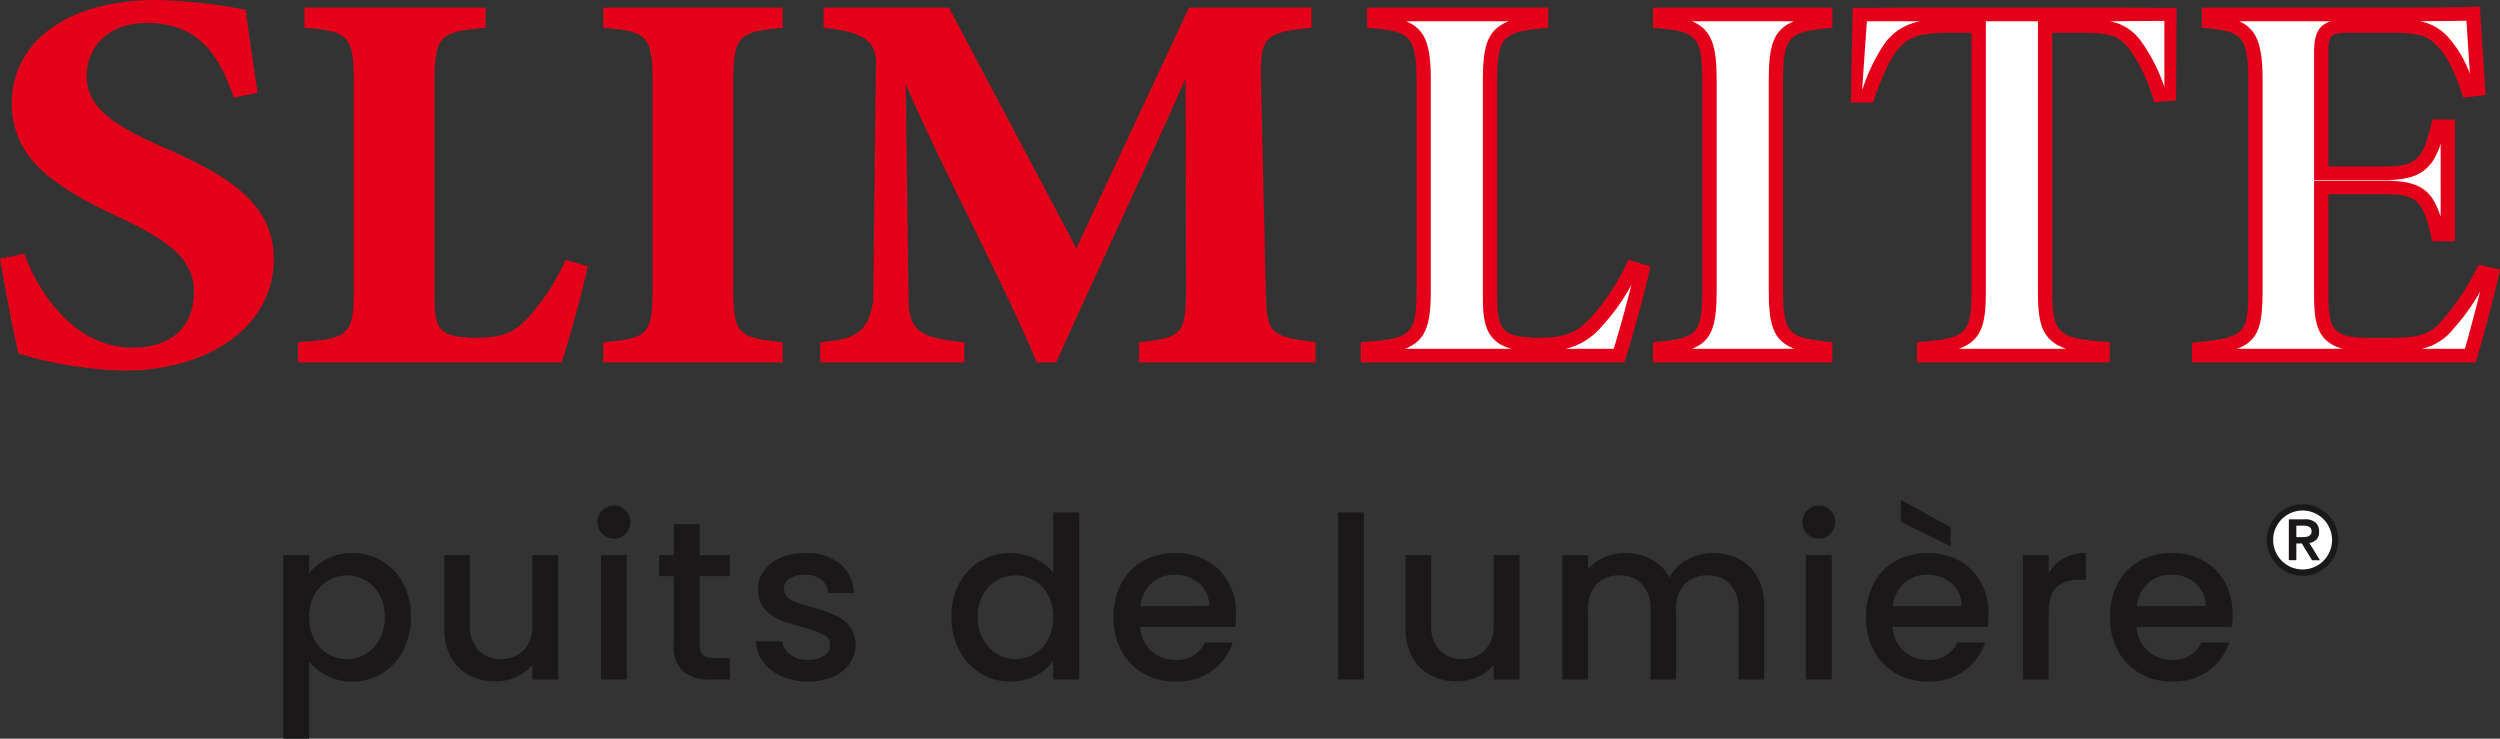 <?xml version="1.0" encoding="UTF-8"?> <svg xmlns="http://www.w3.org/2000/svg" xmlns:xlink="http://www.w3.org/1999/xlink" id="Group_85374" data-name="Group 85374" width="369.882" height="109.285" viewBox="0 0 369.882 109.285"><rect x="0" y="0" width="369.882" height="109.285" fill="#333333" stroke="none"/><defs><clipPath id="clip-path"><rect id="Rectangle_19025" data-name="Rectangle 19025" width="369.882" height="109.285" fill="none"></rect></clipPath></defs><g id="Group_85373" data-name="Group 85373" transform="translate(0 0)" clip-path="url(#clip-path)"><path id="Path_59181" data-name="Path 59181" d="M31.814,50.378a8.067,8.067,0,0,1,3.775-.868A8.4,8.4,0,0,1,39.981,50.7,8.306,8.306,0,0,1,43.1,54.02a10.3,10.3,0,0,1,1.135,4.909,10.607,10.607,0,0,1-1.135,4.96A8.483,8.483,0,0,1,39.981,67.3a8.231,8.231,0,0,1-4.391,1.218,8,8,0,0,1-3.742-.851,8.362,8.362,0,0,1-2.673-2.122V76.966H25.367V49.811h3.808v2.7a7.771,7.771,0,0,1,2.639-2.137m7.766,5.261a5.369,5.369,0,0,0-2.071-2.1,5.563,5.563,0,0,0-2.757-.719,5.4,5.4,0,0,0-2.72.734,5.464,5.464,0,0,0-2.071,2.137A6.651,6.651,0,0,0,29.175,59a6.729,6.729,0,0,0,.787,3.324,5.425,5.425,0,0,0,7.548,2.139,5.543,5.543,0,0,0,2.071-2.188,6.866,6.866,0,0,0,.785-3.34,6.586,6.586,0,0,0-.785-3.291" transform="translate(16.559 32.319)" fill="#1a1818"></path><path id="Path_59182" data-name="Path 59182" d="M56.612,49.691V68.1H52.8V65.925a6.157,6.157,0,0,1-2.355,1.787,7.455,7.455,0,0,1-3.091.653,8.265,8.265,0,0,1-3.891-.9,6.523,6.523,0,0,1-2.706-2.673,8.675,8.675,0,0,1-.985-4.276V49.691h3.775V59.945a5.336,5.336,0,0,0,1.236,3.791,4.4,4.4,0,0,0,3.373,1.321,4.454,4.454,0,0,0,3.39-1.321A5.3,5.3,0,0,0,52.8,59.945V49.691Z" transform="translate(25.966 32.437)" fill="#1a1818"></path><path id="Path_59183" data-name="Path 59183" d="M54.2,49.441a2.438,2.438,0,0,1,1.737-4.175,2.32,2.32,0,0,1,1.7.7,2.5,2.5,0,0,1,0,3.474,2.32,2.32,0,0,1-1.7.7,2.36,2.36,0,0,1-1.737-.7m3.608,21.544H54V52.58h3.808Z" transform="translate(34.923 29.549)" fill="#1a1818"></path><path id="Path_59184" data-name="Path 59184" d="M65.009,54.605V64.793a1.952,1.952,0,0,0,.484,1.486,2.4,2.4,0,0,0,1.653.451h2.339V69.9H66.479a5.79,5.79,0,0,1-3.942-1.2,4.951,4.951,0,0,1-1.368-3.907V54.605H59V51.5h2.173V46.923h3.841V51.5h4.476v3.107Z" transform="translate(38.511 30.631)" fill="#1a1818"></path><path id="Path_59185" data-name="Path 59185" d="M71.457,67.73a6.8,6.8,0,0,1-2.72-2.139,5.313,5.313,0,0,1-1.071-3.021h3.942a2.686,2.686,0,0,0,1.121,1.954,4.05,4.05,0,0,0,2.554.785,4.3,4.3,0,0,0,2.487-.618,1.861,1.861,0,0,0,.886-1.587,1.632,1.632,0,0,0-.985-1.537,18.612,18.612,0,0,0-3.124-1.1,30.454,30.454,0,0,1-3.373-1.1,5.935,5.935,0,0,1-2.254-1.638,4.289,4.289,0,0,1-.95-2.907,4.523,4.523,0,0,1,.868-2.687,5.794,5.794,0,0,1,2.487-1.922,9.326,9.326,0,0,1,3.725-.7A7.686,7.686,0,0,1,80.108,51.1a5.694,5.694,0,0,1,2.056,4.325H78.356a2.718,2.718,0,0,0-1-1.972,3.752,3.752,0,0,0-2.438-.734,3.962,3.962,0,0,0-2.306.567,1.761,1.761,0,0,0-.8,1.5,1.624,1.624,0,0,0,.536,1.235,3.813,3.813,0,0,0,1.3.787q.769.283,2.271.717a24.775,24.775,0,0,1,3.289,1.084,6.157,6.157,0,0,1,2.223,1.621,4.3,4.3,0,0,1,.969,2.839,4.772,4.772,0,0,1-.868,2.8,5.765,5.765,0,0,1-2.456,1.939,9.175,9.175,0,0,1-3.725.7,9.29,9.29,0,0,1-3.891-.785" transform="translate(44.171 32.319)" fill="#1a1818"></path><path id="Path_59186" data-name="Path 59186" d="M86.322,56.394a8.391,8.391,0,0,1,7.565-4.509,8.644,8.644,0,0,1,3.557.783,7.324,7.324,0,0,1,2.79,2.089V45.872h3.841V70.589h-3.841V67.816a7.108,7.108,0,0,1-2.59,2.2,8.017,8.017,0,0,1-3.791.869,8.222,8.222,0,0,1-4.391-1.22,8.583,8.583,0,0,1-3.139-3.406,10.476,10.476,0,0,1-1.154-4.96,10.189,10.189,0,0,1,1.154-4.91m13.126,1.669a5.529,5.529,0,0,0-2.054-2.137,5.383,5.383,0,0,0-2.739-.734,5.4,5.4,0,0,0-4.795,2.821,6.577,6.577,0,0,0-.783,3.291,6.859,6.859,0,0,0,.783,3.339,5.548,5.548,0,0,0,2.071,2.19,5.392,5.392,0,0,0,5.462.015,5.465,5.465,0,0,0,2.054-2.154,6.769,6.769,0,0,0,.785-3.324,6.677,6.677,0,0,0-.785-3.307" transform="translate(55.596 29.944)" fill="#1a1818"></path><path id="Path_59187" data-name="Path 59187" d="M117.68,60.432H103.618a5.105,5.105,0,0,0,1.638,3.542,5.163,5.163,0,0,0,3.606,1.337,4.454,4.454,0,0,0,4.342-2.573h4.11a8.307,8.307,0,0,1-3.025,4.16,8.871,8.871,0,0,1-5.428,1.618,9.412,9.412,0,0,1-4.727-1.185,8.444,8.444,0,0,1-3.274-3.34A10.2,10.2,0,0,1,99.678,59,10.428,10.428,0,0,1,100.83,54a8.111,8.111,0,0,1,3.239-3.324,9.631,9.631,0,0,1,4.793-1.169,9.37,9.37,0,0,1,4.643,1.135,8.017,8.017,0,0,1,3.173,3.19,9.607,9.607,0,0,1,1.135,4.727,11.864,11.864,0,0,1-.134,1.869m-3.841-3.073a4.333,4.333,0,0,0-1.5-3.373,5.374,5.374,0,0,0-3.641-1.269,4.884,4.884,0,0,0-3.373,1.253,5.235,5.235,0,0,0-1.671,3.39Z" transform="translate(65.068 32.319)" fill="#1a1818"></path><rect id="Rectangle_19024" data-name="Rectangle 19024" width="3.808" height="24.717" transform="translate(197.98 75.816)" fill="#1a1818"></rect><path id="Path_59188" data-name="Path 59188" d="M142.664,49.691V68.1h-3.808V65.925a6.158,6.158,0,0,1-2.355,1.787,7.455,7.455,0,0,1-3.091.653,8.265,8.265,0,0,1-3.891-.9,6.523,6.523,0,0,1-2.706-2.673,8.675,8.675,0,0,1-.985-4.276V49.691H129.6V59.945a5.336,5.336,0,0,0,1.236,3.791,4.4,4.4,0,0,0,3.373,1.321,4.454,4.454,0,0,0,3.39-1.321,5.3,5.3,0,0,0,1.253-3.791V49.691Z" transform="translate(82.139 32.437)" fill="#1a1818"></path><path id="Path_59189" data-name="Path 59189" d="M166.026,50.412a6.519,6.519,0,0,1,2.706,2.671,8.68,8.68,0,0,1,.983,4.276V68.215h-3.772V57.928a5.346,5.346,0,0,0-1.236-3.791,4.4,4.4,0,0,0-3.373-1.319,4.456,4.456,0,0,0-3.392,1.319,5.306,5.306,0,0,0-1.253,3.791V68.215h-3.773V57.928a5.339,5.339,0,0,0-1.238-3.791,4.393,4.393,0,0,0-3.373-1.319,4.446,4.446,0,0,0-3.388,1.319,5.292,5.292,0,0,0-1.254,3.791V68.215h-3.808v-18.4h3.808v2.1a6.327,6.327,0,0,1,2.373-1.77,7.509,7.509,0,0,1,3.073-.635,8.183,8.183,0,0,1,3.94.935,6.377,6.377,0,0,1,2.673,2.706,6.172,6.172,0,0,1,2.606-2.656,7.708,7.708,0,0,1,3.808-.985,8.25,8.25,0,0,1,3.891.9" transform="translate(91.294 32.319)" fill="#1a1818"></path><path id="Path_59190" data-name="Path 59190" d="M162.058,49.441a2.438,2.438,0,0,1,1.737-4.175,2.32,2.32,0,0,1,1.7.7,2.5,2.5,0,0,1,0,3.474,2.32,2.32,0,0,1-1.7.7,2.36,2.36,0,0,1-1.737-.7m3.608,21.544h-3.808V52.58h3.808Z" transform="translate(105.331 29.549)" fill="#1a1818"></path><path id="Path_59191" data-name="Path 59191" d="M185.038,63.545h-14.06a5.1,5.1,0,0,0,1.636,3.542,5.164,5.164,0,0,0,3.606,1.335,4.451,4.451,0,0,0,4.342-2.572h4.11a8.293,8.293,0,0,1-3.023,4.158,8.869,8.869,0,0,1-5.429,1.62,9.429,9.429,0,0,1-4.727-1.185,8.433,8.433,0,0,1-3.273-3.342,10.175,10.175,0,0,1-1.185-4.993,10.435,10.435,0,0,1,1.152-4.995,8.1,8.1,0,0,1,3.239-3.322,9.635,9.635,0,0,1,4.793-1.169,9.387,9.387,0,0,1,4.643,1.134,8.032,8.032,0,0,1,3.173,3.192,9.606,9.606,0,0,1,1.137,4.725,11.875,11.875,0,0,1-.135,1.871M181.2,60.473a4.326,4.326,0,0,0-1.5-3.373,5.374,5.374,0,0,0-3.641-1.269,4.884,4.884,0,0,0-3.373,1.253,5.239,5.239,0,0,0-1.671,3.39Zm-1.636-11.657v2.8l-7.381-3.641V44.74Z" transform="translate(109.038 29.206)" fill="#1a1818"></path><path id="Path_59192" data-name="Path 59192" d="M187.111,50.294a6.591,6.591,0,0,1,3.291-.785v3.942h-.969a4.648,4.648,0,0,0-3.392,1.135q-1.153,1.138-1.154,3.94v9.689h-3.8V49.81h3.8v2.673a6.005,6.005,0,0,1,2.223-2.188" transform="translate(118.207 32.319)" fill="#1a1818"></path><path id="Path_59193" data-name="Path 59193" d="M206.885,60.432H192.823a5.105,5.105,0,0,0,1.638,3.542,5.163,5.163,0,0,0,3.606,1.337,4.454,4.454,0,0,0,4.342-2.573h4.11A8.307,8.307,0,0,1,203.5,66.9a8.871,8.871,0,0,1-5.428,1.618,9.412,9.412,0,0,1-4.727-1.185,8.444,8.444,0,0,1-3.274-3.34A10.2,10.2,0,0,1,188.883,59,10.429,10.429,0,0,1,190.035,54a8.111,8.111,0,0,1,3.239-3.324,9.631,9.631,0,0,1,4.793-1.169,9.37,9.37,0,0,1,4.643,1.135,8.017,8.017,0,0,1,3.173,3.19,9.607,9.607,0,0,1,1.135,4.727,11.863,11.863,0,0,1-.134,1.869m-3.841-3.073a4.334,4.334,0,0,0-1.5-3.373,5.374,5.374,0,0,0-3.641-1.269,4.884,4.884,0,0,0-3.373,1.253,5.235,5.235,0,0,0-1.671,3.39Z" transform="translate(123.299 32.319)" fill="#1a1818"></path><path id="Path_59194" data-name="Path 59194" d="M34.6,14.454C32.755,9.285,30.171,3.392,21.683,3.392c-5.352,0-8.857,3.311-8.857,7.833,0,4.441,3.415,7.105,11.533,10.659,9.872,4.279,16.148,8.479,16.148,16.473,0,9.528-9.044,16.473-22.236,16.473a60.162,60.162,0,0,1-15.5-2.5C2.215,50.469.646,42.07,0,38.275l3.6-.727c1.846,5.087,7.013,13.89,16.055,13.89,5.628,0,9.042-3.069,9.042-8.237,0-4.682-3.322-7.429-11.072-11.062-9.6-4.522-15.87-8.56-15.87-16.958C1.754,6.7,9.32,0,23.159,0A77.332,77.332,0,0,1,36.353,1.453c.37,2.988,1.015,7.186,1.754,12.274Z" transform="translate(0 0)" fill="#e50019"></path><path id="Path_59195" data-name="Path 59195" d="M69.537,38.96c-.688,3.472-3.092,12.032-3.866,14.212H26.68V50.184c7.56-.484,8.246-1.05,8.246-7.833V11.585c0-6.783-.858-7.429-7.3-7.914V.683h26.8V3.671c-6.7.565-7.558,1.131-7.558,7.914V42.916c0,4.441.172,6.459,4.9,6.54a2.508,2.508,0,0,0,.856.081c4.9,0,6.183-.969,8.244-3.149a33.345,33.345,0,0,0,5.411-8.4Z" transform="translate(17.416 0.446)" fill="#e50019"></path><path id="Path_59196" data-name="Path 59196" d="M164.669,38.96c-.688,3.472-3.094,12.032-3.868,14.212H121.812V50.184c7.558-.484,8.244-1.05,8.244-7.833V11.585c0-6.783-.856-7.429-7.3-7.914V.683h26.8V3.671c-6.7.565-7.561,1.131-7.561,7.914V42.916c0,4.441.174,6.459,4.9,6.54a2.508,2.508,0,0,0,.855.081c4.9,0,6.185-.969,8.247-3.149a33.391,33.391,0,0,0,5.41-8.4Z" transform="translate(79.516 0.446)" fill="#e50019"></path><path id="Path_59197" data-name="Path 59197" d="M54,53.171V50.183c6.527-.565,7.3-1.05,7.3-7.833V11.584c0-6.783-.859-7.428-7.3-7.914V.684H80.541V3.671c-6.441.565-7.3,1.131-7.3,7.914V42.351c0,6.7.774,7.186,7.3,7.833v2.988Z" transform="translate(35.251 0.447)" fill="#e50019"></path><path id="Path_59198" data-name="Path 59198" d="M86.492,44.128c.086,4.36,1.8,5.491,8.246,6.056v2.988h-21.3V50.184c4.9-.4,7.128-1.291,7.816-6.137l.388-33.674c.258-3.876-.344-6.056-7.73-6.7V.683H92.464L111.314,36.3,127.977.683H146.1V3.671c-6.871.646-7.644,1.292-7.472,7.753l.686,30.281c.088,7.267.43,7.591,7.388,8.479v2.988H120.591V50.184c6.527-.646,6.957-1.211,6.957-8.479l-.084-30.484c-6.186,13.888-12.969,28.223-19.156,41.951h-2.833C99.891,40.009,92.241,26.156,86.056,12.024Z" transform="translate(47.938 0.446)" fill="#e50019"></path><path id="Path_59199" data-name="Path 59199" d="M147.973,53.171V50.183c6.527-.565,7.3-1.05,7.3-7.833V11.584c0-6.783-.859-7.428-7.3-7.914V.684h26.539V3.671c-6.441.565-7.3,1.131-7.3,7.914V42.351c0,6.7.773,7.186,7.3,7.833v2.988Z" transform="translate(96.594 0.447)" fill="#e50019"></path><path id="Path_59200" data-name="Path 59200" d="M213.8,14.411l-3.264.241A24.2,24.2,0,0,0,206.84,6.74c-1.545-1.7-2.233-2.342-7.3-2.342h-4.061V42.351c0,6.783.858,7.267,8.5,7.833v2.988H175.467V50.184c7.3-.565,8.074-1.05,8.074-7.833V4.4h-3.253c-4.811,0-6.186.726-7.818,2.664-1.2,1.534-2.4,4.441-3.52,7.671h-3.264L165.955.724l8.576-.041h30.935l8.406.041Z" transform="translate(108.156 0.446)" fill="#e50019"></path><path id="Path_59201" data-name="Path 59201" d="M241.794,39.507c-.43,2.18-2.835,11.467-3.606,13.728H196.22V50.328c7.816-.727,8.332-1.131,8.332-7.914V11.567c0-6.864-1.031-7.348-6.871-7.833V.746h27.914c9.018,0,12.024-.081,13.227-.16.084,1.453.514,8.075.858,13.082l-3.35.4c-.772-2.745-2.233-6.056-3.692-7.51-1.545-1.615-2.663-2.1-7.042-2.1h-5.583c-3.264,0-3.608.162-3.608,2.907V24.246h8.418c4.81,0,5.669-1.211,6.957-6.945h3.35V35.309h-3.35c-1.375-5.976-2.061-6.945-7.042-6.945H216.4V42.253c0,5.572.172,7.267,5.5,7.348h3.487c4.81,0,6.1-.565,7.988-2.745a35.756,35.756,0,0,0,5.241-8.075Z" transform="translate(128.088 0.383)" fill="#e50019"></path><path id="Path_59202" data-name="Path 59202" d="M123.416,50.936H158.5c.848-2.709,2.375-8.2,3.145-11.515l-.367-.109a32.328,32.328,0,0,1-5.1,7.547c-2.332,2.468-4.043,3.649-9.48,3.649a5.1,5.1,0,0,1-1.137-.088c-6.319-.207-6.319-4.061-6.319-8.137V10.952c0-6.728,1.116-8.532,7.076-9.3H123.99c5.595.729,6.725,2.636,6.725,9.3V41.718c0,6.737-1.092,8.523-7.3,9.218" transform="translate(80.563 1.079)" fill="#fff"></path><path id="Path_59203" data-name="Path 59203" d="M158.819,51.512H123.434l-.046-.823c5.831-.653,6.932-2.051,6.932-8.808V11.115c0-6.628-1.13-8.206-6.367-8.889l.053-.823h22.331l.053.823c-5.585.717-6.714,2.213-6.714,8.889V42.446c0,4.041,0,7.53,5.917,7.723a5.2,5.2,0,0,0,1.126.088c5.276,0,6.919-1.126,9.18-3.52a31.8,31.8,0,0,0,5.028-7.449l.157-.307,1.068.319-.088.378c-.759,3.269-2.291,8.793-3.155,11.545Zm-7.7-.826h7.09c.727-2.359,1.859-6.4,2.635-9.5a29.583,29.583,0,0,1-4.357,6.132,9.946,9.946,0,0,1-5.368,3.37m-23.788,0h15.787c-4.271-1.064-4.271-4.7-4.271-8.239V11.115c0-5.145.608-7.636,3.821-8.885H127.494c3.044,1.263,3.653,3.81,3.653,8.885V41.881c0,5.087-.612,7.578-3.813,8.8" transform="translate(80.545 0.916)" fill="#e50019"></path><path id="Path_59204" data-name="Path 59204" d="M149.28,50.936h22.39c-5.981-.813-7.016-2.494-7.016-9.218V10.952c0-6.728,1.086-8.528,6.887-9.3H149.4c5.593.729,6.725,2.636,6.725,9.3V41.718c0,6.738-1.016,8.462-6.846,9.218" transform="translate(97.447 1.079)" fill="#fff"></path><path id="Path_59205" data-name="Path 59205" d="M171.691,51.512H149.3l-.053-.823c5.454-.707,6.486-2.106,6.486-8.808V11.115c0-6.628-1.129-8.206-6.365-8.889l.053-.823h22.142l.055.823c-5.431.721-6.528,2.216-6.528,8.889V41.881c0,6.72.995,8.037,6.657,8.808Zm-18.756-.826h15.116c-3.213-1.231-3.788-3.644-3.788-8.8V11.115c0-5.145.593-7.636,3.732-8.885H152.907c3.046,1.263,3.653,3.81,3.653,8.885V41.881c0,5.157-.554,7.586-3.625,8.8" transform="translate(97.426 0.916)" fill="#e50019"></path><path id="Path_59206" data-name="Path 59206" d="M212,12.418V1.615l-7.016.064h-37.8l-.749,10.844h.8a26.578,26.578,0,0,1,3.38-7.018c2.173-2.583,4.226-3.317,9.189-3.317h4.957V41.743c0,6.4-.735,8.4-7.452,9.219h23.767c-7.016-.818-7.783-2.816-7.783-9.219V2.189h5.763c5.462,0,6.636.752,8.594,2.9l.094.114a25.83,25.83,0,0,1,3.58,7.142l.165-.012Z" transform="translate(108.643 1.054)" fill="#fff"></path><path id="Path_59207" data-name="Path 59207" d="M201.248,51.538H177.482l-.051-.823c6.393-.778,7.089-2.473,7.089-8.809V2.766h-4.544c-4.871,0-6.778.681-8.874,3.17a26.158,26.158,0,0,0-3.307,6.892l-.1.274h-1.534l.8-11.672h38.186l7.429-.068V13.07l-.99-.169-.068.017-.324.023-.1-.309a25.245,25.245,0,0,0-3.515-7.016l-.081-.1c-1.894-2.078-2.958-2.754-8.279-2.754h-5.35V41.906c0,6.337.729,8.029,7.419,8.809Zm-19.9-.826h15.863c-3.734-1.307-4.163-3.886-4.163-8.806V2.257h-7.705V41.906c0,4.92-.412,7.5-3.995,8.806m-14.3-38.435h.069a26.1,26.1,0,0,1,3.342-6.862,8.286,8.286,0,0,1,5.195-3.157h-7.914ZM203.687,2.257a7.225,7.225,0,0,1,4.441,2.719l.106.124a26.094,26.094,0,0,1,3.524,6.876V2.2Z" transform="translate(108.468 0.89)" fill="#e50019"></path><path id="Path_59208" data-name="Path 59208" d="M197.927,50.972H235.8c.788-2.663,2.19-8.034,2.876-10.935l-.235-.053a33.918,33.918,0,0,1-4.884,7.257c-2.294,2.648-4.122,3.3-9.28,3.3h-3.486c-7.2-.109-7.2-3.626-7.2-8.951V26.1h10.037c5.843,0,7.112,1.729,8.408,6.945h.279v-14.8h-.276c-1.216,4.914-2.63,6.945-8.327,6.945H213.584V6.709c0-3.859,1.327-4.51,5.312-4.51h5.583c4.6,0,6.31.54,8.31,2.63,1.519,1.512,2.831,4.378,3.654,6.819l.319-.038c-.246-3.623-.514-7.7-.659-10.013-1.78.05-5.074.093-11.624.093H198.737c5.059.678,6.4,2.352,6.4,9.218V41.755c0,6.776-.876,8.375-7.214,9.218" transform="translate(129.203 1.043)" fill="#fff"></path><path id="Path_59209" data-name="Path 59209" d="M236.124,51.553H197.949l-.055-.823c5.9-.782,6.856-2.016,6.856-8.808V11.075c0-6.9-1.436-8.191-6.048-8.808l.056-.823H224.5c5.615,0,9.414-.031,11.612-.093l.4-.012.025.4c.145,2.314.413,6.388.658,10.009l.028.392-1.041.126-.107-.319a18.45,18.45,0,0,0-3.555-6.659c-1.932-2.018-3.5-2.507-8.018-2.507h-5.583c-3.795,0-4.9.537-4.9,4.1V24.945h9.708c5.335,0,6.714-1.739,7.927-6.633l.078-.312h1.012V33.629h-1.015l-.078-.314c-1.276-5.137-2.482-6.633-8.008-6.633h-9.624V41.76c0,5.261,0,8.436,6.795,8.538h3.481c5.008,0,6.768-.62,8.97-3.16a33.458,33.458,0,0,0,4.828-7.178l.149-.281.952.217-.1.4c-.666,2.821-2.071,8.221-2.882,10.958Zm-6.978-.826h6.36c.633-2.165,1.568-5.709,2.256-8.459a30.694,30.694,0,0,1-3.882,5.421,8.274,8.274,0,0,1-4.734,3.038m-27.372,0h15.677c-4.259-1.129-4.259-4.542-4.259-8.966v-15.9h10.451c5.224,0,7.008,1.378,8.274,5.34V20.416c-1.212,3.686-3.071,5.355-8.19,5.355H213.192V6.877c0-2.859.769-4.1,2.507-4.606H202.112c2.676,1.182,3.464,3.593,3.464,8.8V41.922c0,5.292-.527,7.613-3.8,8.8M228.827,2.264A7.459,7.459,0,0,1,233.11,4.71a16.9,16.9,0,0,1,3.142,5.338c-.2-2.917-.39-5.894-.514-7.861-1.578.04-3.863.064-6.91.076" transform="translate(129.181 0.875)" fill="#e50019"></path><path id="Path_59210" data-name="Path 59210" d="M202.919,50.431a5.07,5.07,0,0,1,.42-2.058,5.377,5.377,0,0,1,2.82-2.82,5.257,5.257,0,0,1,4.117,0,5.392,5.392,0,0,1,2.82,2.82,5.253,5.253,0,0,1,0,4.115,5.392,5.392,0,0,1-2.82,2.82,5.257,5.257,0,0,1-4.117,0,5.377,5.377,0,0,1-2.82-2.82,5.07,5.07,0,0,1-.42-2.058" transform="translate(132.461 29.463)" fill="#1a1818"></path><path id="Path_59211" data-name="Path 59211" d="M203.488,50.06a4.3,4.3,0,0,0,.339,1.694,4.47,4.47,0,0,0,.934,1.39,4.42,4.42,0,0,0,1.388.932,4.374,4.374,0,0,0,3.391,0,4.421,4.421,0,0,0,1.388-.932,4.35,4.35,0,0,0,.93-1.39,4.365,4.365,0,0,0,0-3.388,4.324,4.324,0,0,0-2.319-2.32,4.354,4.354,0,0,0-3.391,0,4.365,4.365,0,0,0-1.388.932,4.444,4.444,0,0,0-.934,1.388,4.3,4.3,0,0,0-.339,1.694" transform="translate(132.833 29.833)" fill="#fff"></path><path id="Path_59212" data-name="Path 59212" d="M204.892,46.487h2.335a2.36,2.36,0,0,1,1.616.469,1.732,1.732,0,0,1,.521,1.354,1.6,1.6,0,0,1-.41,1.2,1.715,1.715,0,0,1-1.03.469l1.567,2.563h-1.167l-1.511-2.479H206v2.479h-1.111Z" transform="translate(133.749 30.346)" fill="#1a1818"></path><path id="Path_59213" data-name="Path 59213" d="M205.564,48.751h.811c.17,0,.34-.007.512-.021a1.533,1.533,0,0,0,.463-.107.783.783,0,0,0,.334-.256.761.761,0,0,0,.129-.469.77.77,0,0,0-.129-.471.783.783,0,0,0-.334-.256,1.439,1.439,0,0,0-.463-.1c-.172-.01-.342-.015-.512-.015h-.811Z" transform="translate(134.188 30.717)" fill="#fff"></path></g></svg> 